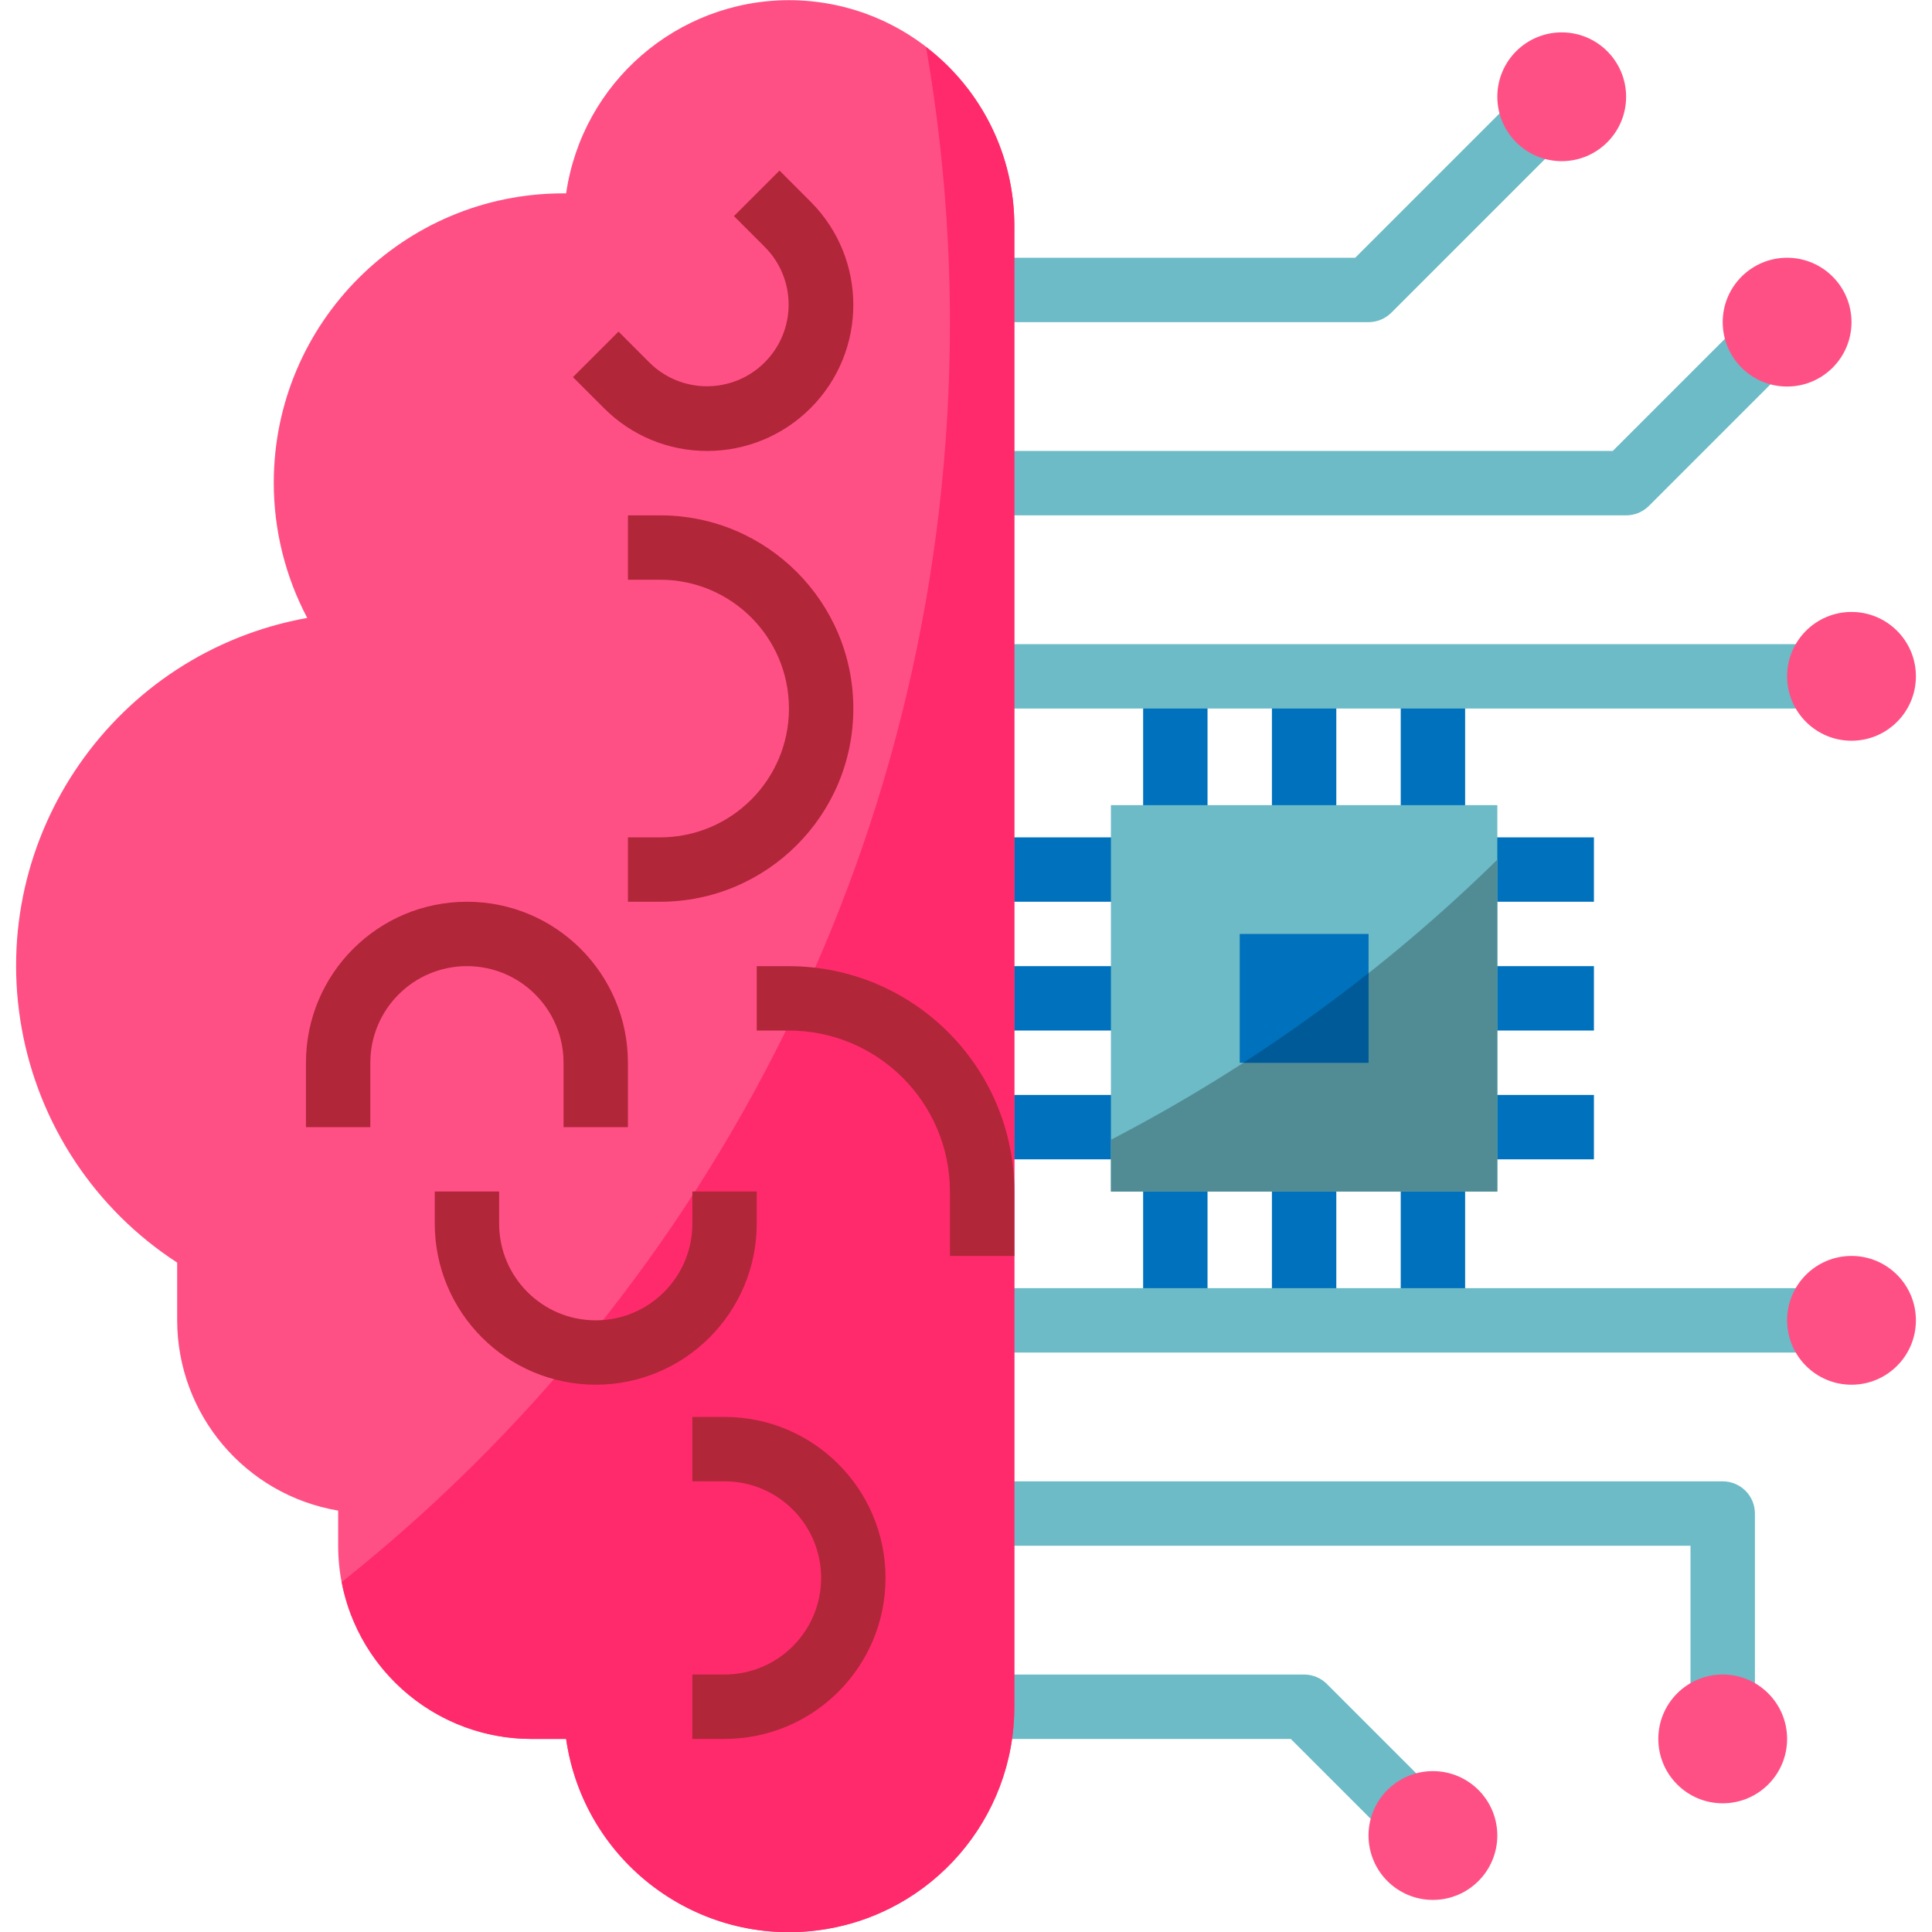 <?xml version="1.0" encoding="utf-8"?>
<!-- Generator: Adobe Illustrator 26.5.0, SVG Export Plug-In . SVG Version: 6.00 Build 0)  -->
<svg version="1.1" id="Layer_1" xmlns="http://www.w3.org/2000/svg" xmlns:xlink="http://www.w3.org/1999/xlink" x="0px" y="0px"
	 width="70px" height="70px" viewBox="0 0 70 70" enable-background="new 0 0 70 70" xml:space="preserve">
<g>
	<g>
		<path fill="#0071BC" d="M33.251,30.339h8.166v2.333h-8.166V30.339z"/>
		<path fill="#0071BC" d="M33.251,35.005h8.166v2.333h-8.166V35.005z"/>
		<path fill="#0071BC" d="M33.251,39.672h8.166v2.333h-8.166V39.672z"/>
		<path fill="#0071BC" d="M53.084,30.339h4.667v2.333h-4.667V30.339z"/>
		<path fill="#0071BC" d="M53.084,35.005h4.667v2.333h-4.667V35.005z"/>
		<path fill="#0071BC" d="M53.084,39.672h4.667v2.333h-4.667V39.672z"/>
		<path fill="#0071BC" d="M41.418,24.505h2.333v5.833h-2.333V24.505z"/>
		<path fill="#0071BC" d="M46.084,24.505h2.333v5.833h-2.333V24.505z"/>
		<path fill="#0071BC" d="M50.751,24.505h2.333v5.833h-2.333V24.505z"/>
		<path fill="#0071BC" d="M41.418,42.005h2.333v5.833h-2.333V42.005z"/>
		<path fill="#0071BC" d="M46.084,42.005h2.333v5.833h-2.333V42.005z"/>
		<path fill="#0071BC" d="M50.751,42.005h2.333v5.833h-2.333V42.005z"/>
	</g>
	<path fill="#6CBBC7" d="M49.584,11.672H34.418V9.339h14.683l5.491-5.491l1.65,1.65l-5.833,5.833
		C50.19,11.549,49.893,11.672,49.584,11.672z"/>
	<path fill="#FF5086" d="M56.584,1.173L56.584,1.173c1.289,0,2.333,1.045,2.333,2.333l0,0c0,1.289-1.045,2.333-2.333,2.333l0,0
		c-1.289,0-2.333-1.045-2.333-2.333l0,0C54.251,2.217,55.295,1.173,56.584,1.173z"/>
	<path fill="#6CBBC7" d="M49.926,66.163l-3.158-3.158h-12.35v-2.333h12.833c0.309,0,0.606,0.123,0.825,0.342l3.5,3.5L49.926,66.163z
		"/>
	<path fill="#FF5086" d="M51.917,64.171L51.917,64.171c1.289,0,2.333,1.045,2.333,2.333l0,0c0,1.289-1.045,2.333-2.333,2.333l0,0
		c-1.289,0-2.333-1.045-2.333-2.333l0,0C49.584,65.216,50.629,64.171,51.917,64.171z"/>
	<path fill="#6CBBC7" d="M63.584,61.838H61.25v-5.833H35.584v-2.333h26.833c0.644,0,1.167,0.522,1.167,1.167V61.838z"/>
	<path fill="#FF5086" d="M62.417,60.671L62.417,60.671c1.289,0,2.333,1.045,2.333,2.333l0,0c0,1.289-1.045,2.333-2.333,2.333l0,0
		c-1.289,0-2.333-1.045-2.333-2.333l0,0C60.084,61.716,61.128,60.671,62.417,60.671z"/>
	<path fill="#6CBBC7" d="M58.917,18.672H35.584v-2.333h22.85l4.325-4.325l1.65,1.65l-4.667,4.667
		C59.523,18.549,59.227,18.672,58.917,18.672z"/>
	<path fill="#FF5086" d="M64.75,9.339L64.75,9.339c1.289,0,2.333,1.045,2.333,2.333l0,0c0,1.289-1.045,2.333-2.333,2.333l0,0
		c-1.289,0-2.333-1.045-2.333-2.333l0,0C62.417,10.384,63.462,9.339,64.75,9.339z"/>
	<path fill="#6CBBC7" d="M34.418,23.339h32.666v2.333H34.418V23.339z"/>
	<path fill="#FF5086" d="M67.084,22.172L67.084,22.172c1.289,0,2.333,1.045,2.333,2.333l0,0c0,1.289-1.045,2.333-2.333,2.333l0,0
		c-1.289,0-2.333-1.045-2.333-2.333l0,0C64.75,23.217,65.795,22.172,67.084,22.172z"/>
	<path fill="#6CBBC7" d="M34.418,46.672H68.25v2.333H34.418V46.672z"/>
	<path fill="#FF5086" d="M67.084,45.505L67.084,45.505c1.289,0,2.333,1.045,2.333,2.333l0,0c0,1.289-1.045,2.333-2.333,2.333l0,0
		c-1.289,0-2.333-1.045-2.333-2.333l0,0C64.75,46.55,65.795,45.505,67.084,45.505z"/>
	<path fill="#FF5086" d="M28.585,0.006c-4.055,0.007-7.492,2.987-8.073,7h-0.093c-5.792-0.007-10.493,4.684-10.5,10.476
		c-0.002,1.71,0.414,3.394,1.212,4.906C4.165,23.642-0.466,30.305,0.788,37.271c0.627,3.481,2.664,6.549,5.631,8.476v2.091
		c0.006,3.412,2.469,6.324,5.833,6.894v1.272c0.004,3.864,3.136,6.996,7,7h1.26c0.641,4.462,4.778,7.559,9.239,6.918
		c4.02-0.578,7.003-4.023,7.001-8.084V8.172C36.746,3.664,33.093,0.011,28.585,0.006z"/>
	<path fill="#6CBBC7" d="M40.251,29.172h14v14h-14V29.172z"/>
	<path fill="#FF2A6C" d="M33.552,1.706c0.572,3.292,0.862,6.626,0.866,9.967c0,18.491-8.614,34.962-22.038,45.648
		c0.634,3.295,3.516,5.679,6.871,5.684h1.26c0.641,4.462,4.778,7.559,9.239,6.918c4.02-0.578,7.003-4.023,7.001-8.084V8.172
		C36.749,5.637,35.567,3.246,33.552,1.706z"/>
	<path fill="#B22639" d="M21.585,50.171c-3.22-0.004-5.829-2.613-5.833-5.833v-1.167h2.333v1.167c0,1.933,1.567,3.5,3.5,3.5
		s3.5-1.567,3.5-3.5v-1.167h2.333v1.167C27.414,47.558,24.805,50.168,21.585,50.171z"/>
	<path fill="#B22639" d="M22.751,40.838h-2.333v-2.333c0-1.933-1.567-3.5-3.5-3.5s-3.5,1.567-3.5,3.5v2.333h-2.333v-2.333
		c0-3.222,2.612-5.833,5.833-5.833s5.833,2.612,5.833,5.833V40.838z"/>
	<path fill="#B22639" d="M23.918,32.672h-1.167v-2.333h1.167c2.577,0,4.667-2.089,4.667-4.667s-2.089-4.667-4.667-4.667h-1.167
		v-2.333h1.167c3.866,0,7,3.134,7,7S27.784,32.672,23.918,32.672z"/>
	<path fill="#B22639" d="M26.251,63.004h-1.167v-2.333h1.167c1.933,0,3.5-1.567,3.5-3.5c0-1.933-1.567-3.5-3.5-3.5h-1.167v-2.333
		h1.167c3.222,0,5.833,2.612,5.833,5.833C32.085,60.393,29.473,63.004,26.251,63.004z"/>
	<path fill="#B22639" d="M25.626,16.339c-1.404,0.004-2.751-0.554-3.741-1.549l-1.126-1.126l1.651-1.65l1.125,1.126
		c1.161,1.149,3.034,1.139,4.183-0.023c1.14-1.153,1.14-3.008,0-4.161l-1.126-1.126l1.651-1.65l1.125,1.126
		c2.066,2.067,2.066,5.417-0.001,7.483C28.375,15.782,27.03,16.339,25.626,16.339z"/>
	<path fill="#B22639" d="M36.751,45.505h-2.333v-2.333c-0.004-3.22-2.613-5.829-5.833-5.833h-1.167v-2.333h1.167
		c4.508,0.005,8.161,3.658,8.166,8.166V45.505z"/>
	<path fill="#518C95" d="M40.251,41.296v1.876h14V31.148C50.113,35.206,45.395,38.625,40.251,41.296z"/>
	<path fill="#0071BC" d="M44.918,33.839h4.667v4.667h-4.667V33.839z"/>
	<path fill="#005A97" d="M45.051,38.505h4.533v-3.249C48.128,36.409,46.616,37.492,45.051,38.505z"/>
</g>
</svg>
